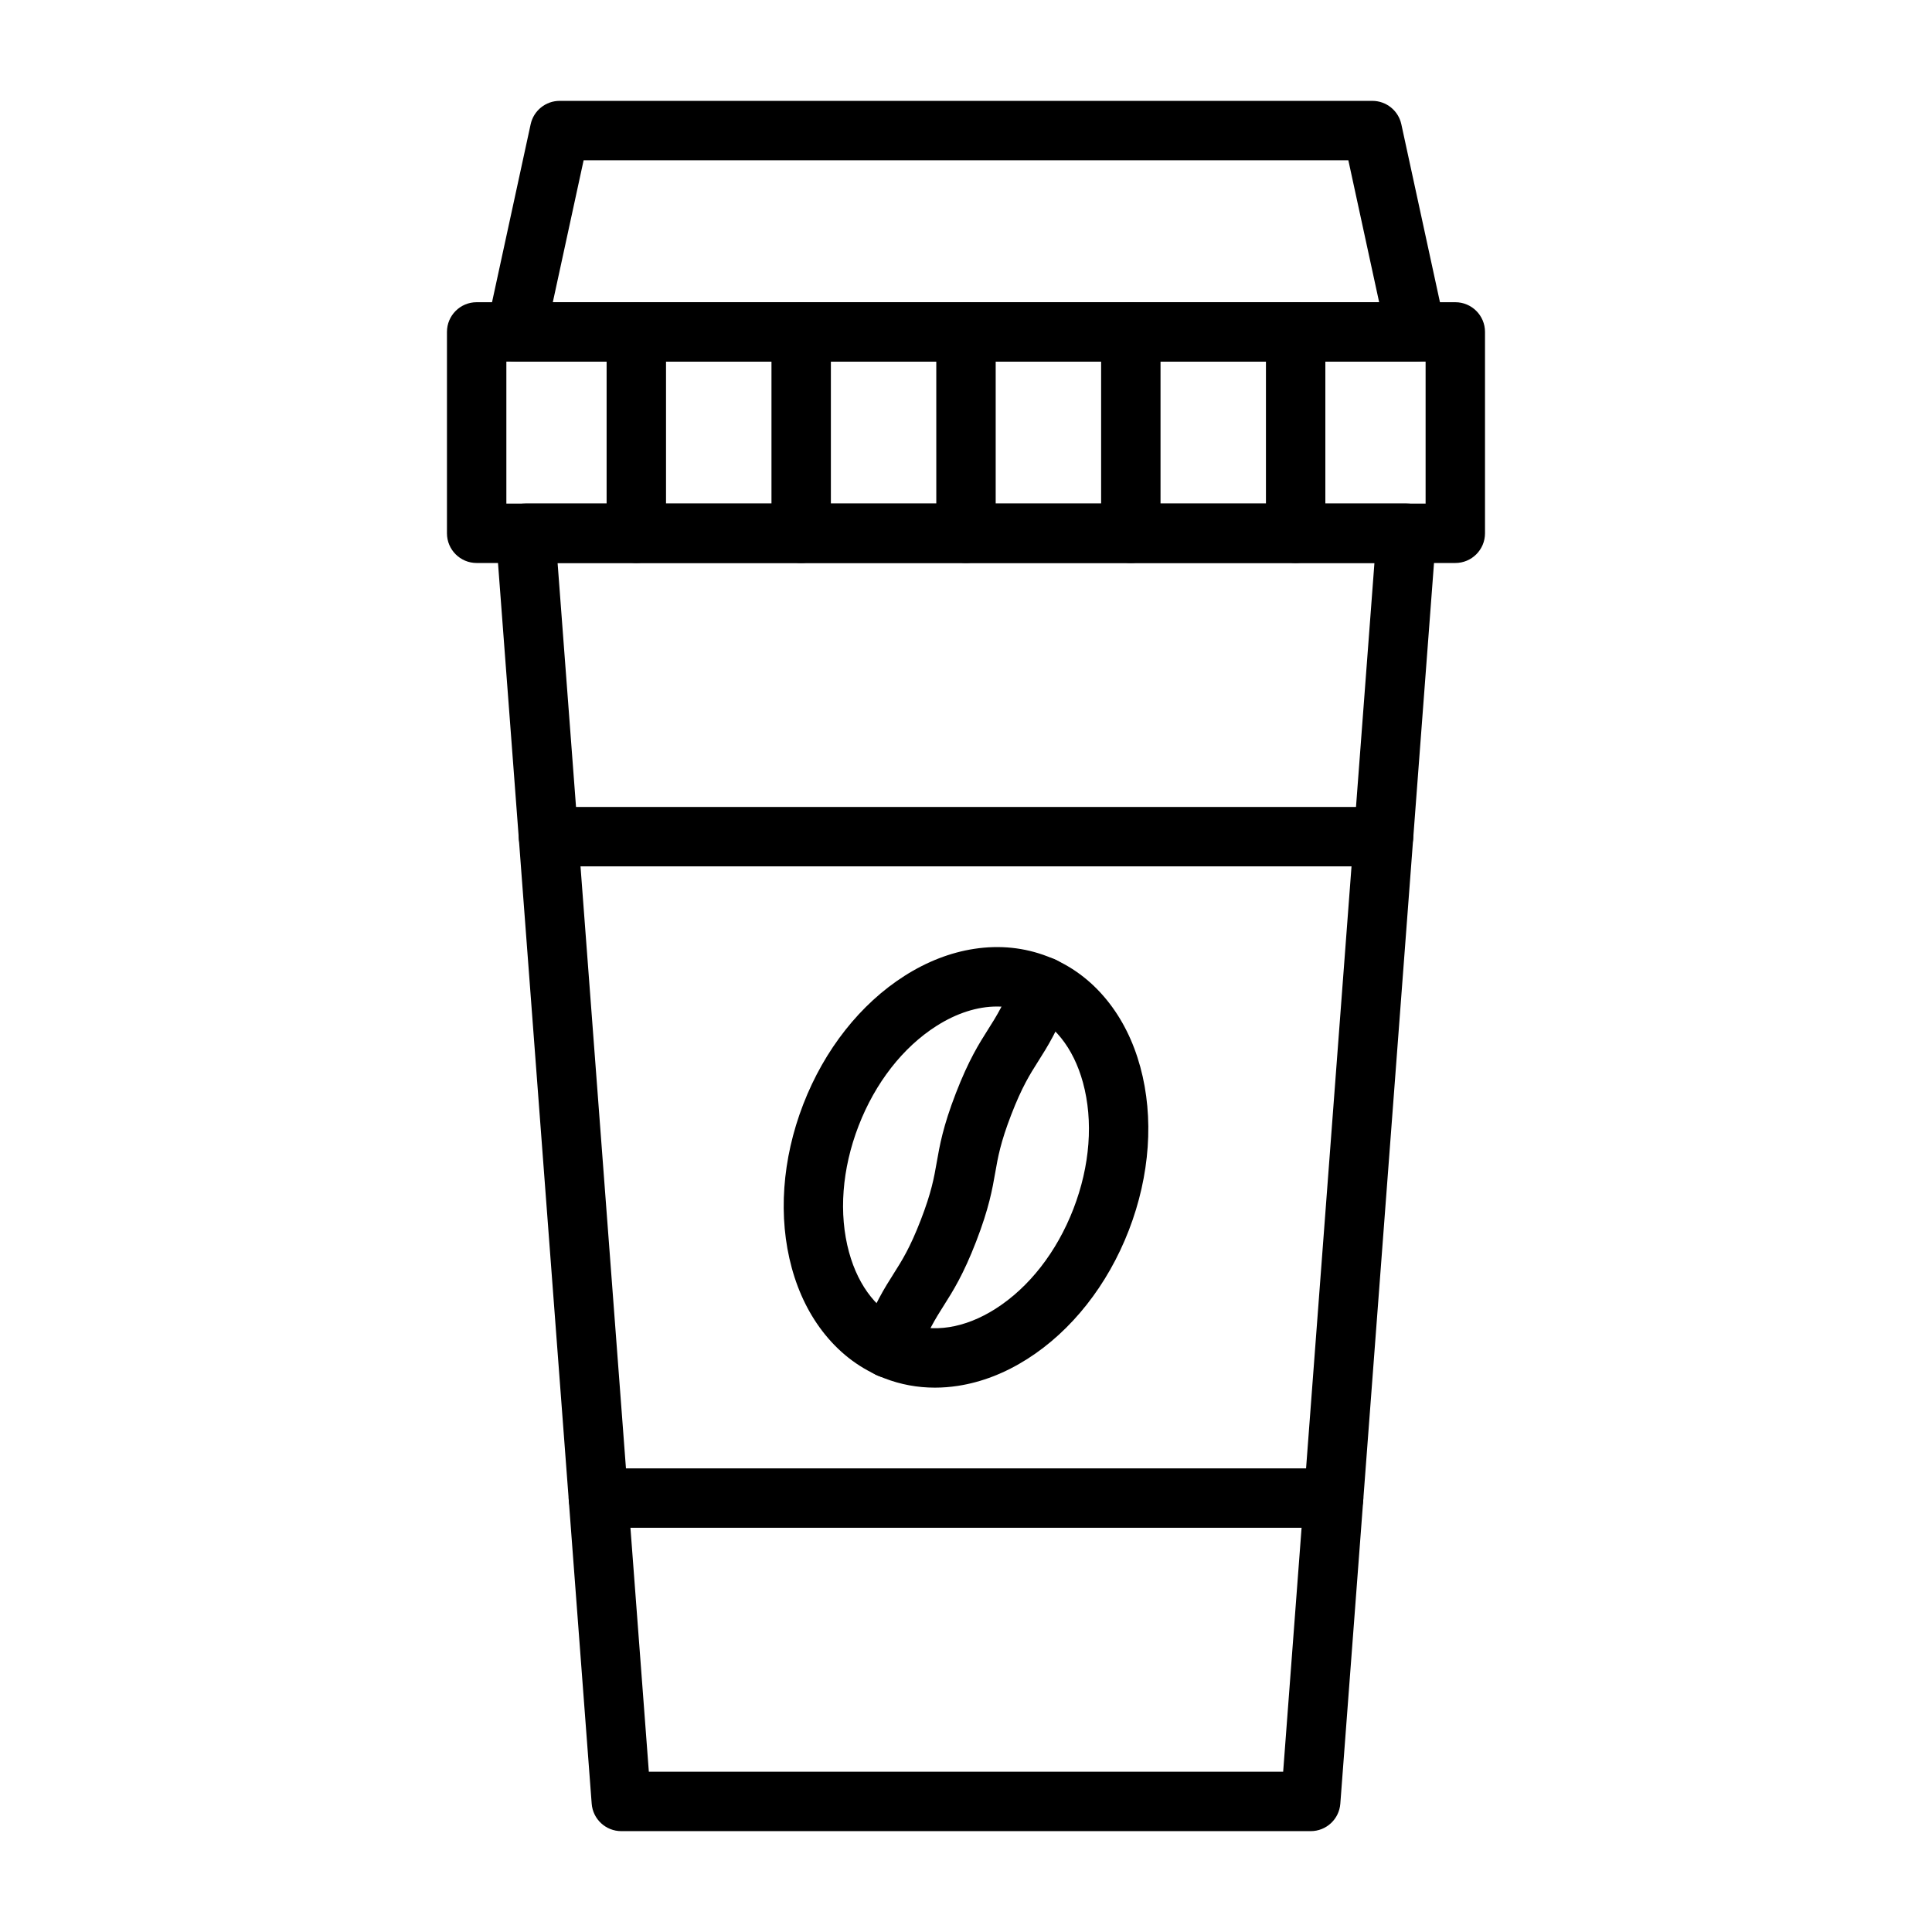 <?xml version="1.0" encoding="UTF-8"?>
<!-- Uploaded to: ICON Repo, www.svgrepo.com, Generator: ICON Repo Mixer Tools -->
<svg fill="#000000" width="800px" height="800px" version="1.1" viewBox="144 144 512 512" xmlns="http://www.w3.org/2000/svg">
 <g>
  <path d="m491.35 629.27h-182.7c-4.117 0-7.539-3.172-7.848-7.281l-7.277-96.359-13.234-175.29-4.867-64.422c-0.164-2.184 0.59-4.34 2.078-5.945 1.488-1.605 3.582-2.519 5.773-2.519h233.45c2.191 0 4.281 0.914 5.773 2.519 1.488 1.605 2.242 3.762 2.078 5.945l-4.867 64.422-13.234 175.29-7.277 96.359c-0.305 4.109-3.727 7.281-7.844 7.281zm-175.4-15.742h168.1l6.727-89.082 13.234-175.29 4.227-55.957h-216.47l4.227 55.957 13.234 175.29z"/>
  <path d="m529.67 293.2h-259.35c-4.348 0-7.871-3.523-7.871-7.871v-53.367c0-4.348 3.523-7.871 7.871-7.871h259.35c4.348 0 7.871 3.523 7.871 7.871v53.367c0 4.348-3.523 7.871-7.871 7.871zm-251.48-15.742h243.61v-37.621l-243.61-0.004z"/>
  <path d="m519.26 239.84h-238.52c-2.379 0-4.633-1.078-6.129-2.93-1.496-1.855-2.07-4.285-1.566-6.609l11.582-53.367c0.785-3.621 3.988-6.203 7.691-6.203h215.36c3.703 0 6.906 2.582 7.691 6.203l11.582 53.367c0.504 2.328-0.07 4.758-1.562 6.609-1.488 1.852-3.742 2.93-6.125 2.93zm-228.76-15.742h218.99l-8.164-37.621-202.66-0.004z"/>
  <path d="m312.63 293.2c-4.348 0-7.871-3.523-7.871-7.871v-53.367c0-4.348 3.523-7.871 7.871-7.871 4.348 0 7.871 3.523 7.871 7.871v53.367c0 4.348-3.523 7.871-7.871 7.871z"/>
  <path d="m356.32 293.2c-4.348 0-7.871-3.523-7.871-7.871v-53.367c0-4.348 3.523-7.871 7.871-7.871s7.871 3.523 7.871 7.871v53.367c0 4.348-3.523 7.871-7.871 7.871z"/>
  <path d="m400 293.2c-4.348 0-7.871-3.523-7.871-7.871l-0.004-53.367c0-4.348 3.523-7.871 7.871-7.871s7.871 3.523 7.871 7.871v53.367c0.004 4.348-3.519 7.871-7.867 7.871z"/>
  <path d="m443.68 293.2c-4.348 0-7.871-3.523-7.871-7.871v-53.367c0-4.348 3.523-7.871 7.871-7.871 4.348 0 7.871 3.523 7.871 7.871v53.367c0.004 4.348-3.523 7.871-7.871 7.871z"/>
  <path d="m487.36 293.2c-4.348 0-7.871-3.523-7.871-7.871v-53.367c0-4.348 3.523-7.871 7.871-7.871 4.348 0 7.871 3.523 7.871 7.871v53.367c0 4.348-3.523 7.871-7.871 7.871z"/>
  <path d="m497.42 548.88h-194.84c-4.348 0-7.871-3.523-7.871-7.871 0-4.348 3.523-7.871 7.871-7.871h194.84c4.348 0 7.871 3.523 7.871 7.871 0.004 4.348-3.519 7.871-7.867 7.871z"/>
  <path d="m510.65 373.59h-221.3c-4.348 0-7.871-3.523-7.871-7.871s3.523-7.871 7.871-7.871h221.3c4.348 0 7.871 3.523 7.871 7.871 0.004 4.348-3.523 7.871-7.871 7.871z"/>
  <path d="m391.75 511.74c-4.609 0-9.086-0.828-13.359-2.481-6.133-2.371-11.426-6.269-15.738-11.59-4.012-4.949-6.984-10.898-8.836-17.688-3.656-13.395-2.578-28.773 3.039-43.301 5.617-14.527 15.16-26.629 26.879-34.082 5.941-3.777 12.145-6.18 18.438-7.144 6.769-1.035 13.309-0.359 19.441 2.012s11.426 6.269 15.738 11.59c4.012 4.949 6.984 10.898 8.836 17.688 3.656 13.395 2.578 28.773-3.039 43.301-5.617 14.527-15.16 26.629-26.879 34.082-5.941 3.777-12.145 6.18-18.438 7.144-2.047 0.312-4.078 0.469-6.082 0.469zm16.449-101c-5.172 0-10.656 1.738-16.02 5.148-8.898 5.66-16.23 15.062-20.645 26.473-4.41 11.414-5.312 23.301-2.535 33.477 2.543 9.312 7.894 15.969 15.066 18.742s15.609 1.449 23.754-3.734c8.898-5.66 16.23-15.062 20.645-26.473 4.414-11.414 5.312-23.301 2.535-33.477-2.543-9.312-7.894-15.969-15.066-18.742-2.449-0.945-5.051-1.414-7.734-1.414z"/>
  <path d="m379.62 509.17c-0.945 0-1.902-0.172-2.836-0.531-4.055-1.566-6.07-6.125-4.504-10.18 3.406-8.812 6.144-13.129 8.555-16.938 2.223-3.508 4.32-6.816 7.172-14.188 2.848-7.371 3.523-11.234 4.238-15.32 0.777-4.441 1.656-9.477 5.062-18.289s6.144-13.129 8.555-16.938c2.223-3.504 4.32-6.816 7.168-14.188 1.566-4.055 6.125-6.07 10.18-4.504 4.055 1.566 6.07 6.125 4.504 10.18-3.406 8.812-6.144 13.129-8.555 16.938-2.223 3.508-4.32 6.816-7.168 14.188-2.848 7.371-3.523 11.234-4.238 15.32-0.777 4.441-1.656 9.477-5.062 18.289s-6.144 13.129-8.555 16.938c-2.223 3.508-4.32 6.816-7.172 14.188-1.203 3.121-4.184 5.035-7.344 5.035z"/>
 </g>
</svg>